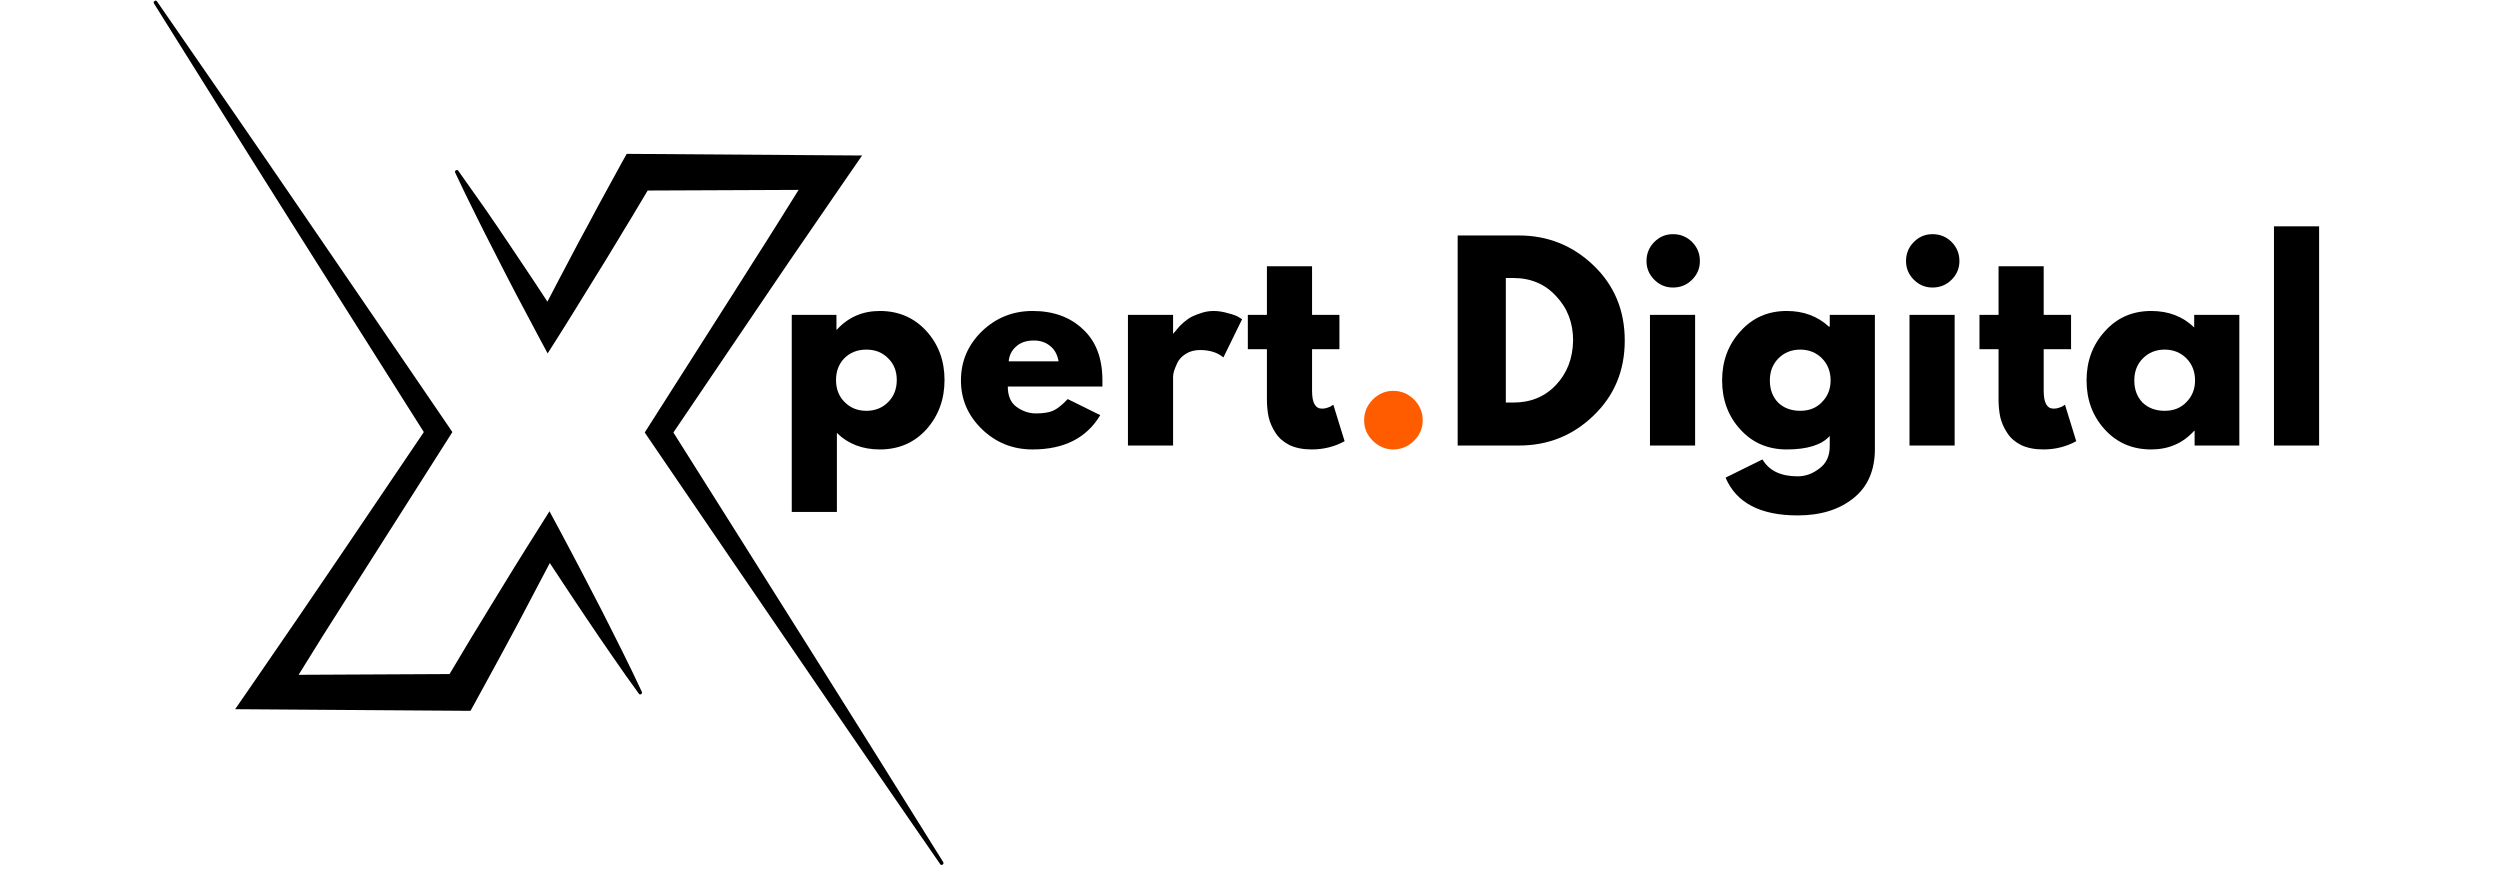 <svg xmlns="http://www.w3.org/2000/svg" xmlns:xlink="http://www.w3.org/1999/xlink" width="120" viewBox="0 0 90 32.25" height="43" preserveAspectRatio="xMidYMid meet"><defs><g></g><clipPath id="a59ba9588c"><path d="M 16 5 L 33.969 5 L 33.969 31.156 L 16 31.156 Z M 16 5 " clip-rule="nonzero"></path></clipPath><clipPath id="61b7753b5a"><path d="M 5.523 0 L 24 0 L 24 26 L 5.523 26 Z M 5.523 0 " clip-rule="nonzero"></path></clipPath></defs><g clip-path="url(#a59ba9588c)"><path fill="#000000" d="M 33.953 31.031 C 33.137 29.723 32.316 28.41 31.496 27.098 L 30.266 25.137 L 29.031 23.172 L 26.559 19.246 L 24.242 15.57 L 27.227 11.16 L 28.016 9.996 C 28.277 9.613 28.539 9.223 28.805 8.84 L 30.391 6.531 L 31.035 5.598 L 22.562 5.539 L 22.383 5.859 C 22.121 6.332 21.867 6.805 21.609 7.273 L 21.418 7.629 L 21.227 7.988 L 20.844 8.695 L 20.09 10.125 L 19.707 10.859 C 19.559 10.637 19.41 10.41 19.266 10.188 L 18.812 9.508 L 18.359 8.832 L 17.906 8.16 L 17.445 7.488 C 17.133 7.043 16.82 6.598 16.504 6.156 C 16.48 6.117 16.449 6.109 16.414 6.133 C 16.375 6.156 16.367 6.184 16.391 6.223 C 16.621 6.715 16.859 7.203 17.102 7.691 L 17.465 8.418 L 18.207 9.871 L 18.582 10.594 C 18.836 11.074 19.09 11.555 19.344 12.031 L 19.715 12.723 L 20.156 12.027 C 20.445 11.57 20.727 11.113 21.008 10.656 L 21.855 9.285 L 22.273 8.594 L 22.48 8.25 L 22.691 7.906 C 22.898 7.559 23.109 7.211 23.316 6.859 C 23.484 6.859 28.547 6.84 28.75 6.836 L 27.879 8.227 C 27.633 8.625 27.379 9.016 27.129 9.41 L 26.379 10.594 L 23.367 15.324 L 23.211 15.57 L 23.367 15.801 L 25.98 19.633 L 28.594 23.461 L 29.902 25.375 L 31.215 27.289 C 32.09 28.562 32.965 29.836 33.844 31.105 C 33.871 31.145 33.898 31.148 33.934 31.125 C 33.969 31.102 33.977 31.07 33.953 31.035 Z M 33.953 31.031 " fill-opacity="1" fill-rule="nonzero"></path></g><g clip-path="url(#61b7753b5a)"><path fill="#000000" d="M 22.398 23.438 L 22.031 22.707 L 21.664 21.98 L 20.914 20.535 C 20.66 20.055 20.41 19.574 20.152 19.094 L 19.781 18.406 L 19.344 19.102 C 19.055 19.555 18.773 20.012 18.488 20.469 L 17.645 21.844 L 17.227 22.531 L 17.016 22.875 L 16.809 23.219 C 16.598 23.566 16.391 23.918 16.184 24.266 C 16.016 24.266 10.953 24.289 10.75 24.293 L 11.617 22.898 C 11.867 22.504 12.117 22.109 12.367 21.715 L 13.121 20.531 L 16.129 15.801 L 16.285 15.555 L 16.129 15.324 L 13.52 11.5 L 10.906 7.68 L 9.598 5.77 L 8.285 3.863 C 7.41 2.59 6.531 1.32 5.652 0.051 C 5.629 0.02 5.602 0.012 5.566 0.035 C 5.527 0.059 5.523 0.086 5.543 0.125 C 6.363 1.434 7.184 2.742 8 4.051 L 9.23 6.012 L 10.465 7.973 L 12.938 11.887 L 15.258 15.555 L 12.273 19.969 L 11.484 21.129 C 11.223 21.516 10.961 21.902 10.695 22.289 L 9.109 24.598 L 8.465 25.531 L 16.938 25.59 L 17.117 25.266 C 17.379 24.793 17.633 24.32 17.891 23.848 L 18.082 23.496 L 18.656 22.43 L 19.406 21.004 L 19.793 20.27 L 20.234 20.938 L 20.684 21.617 L 21.137 22.293 L 21.594 22.969 L 22.055 23.637 C 22.363 24.086 22.676 24.531 22.996 24.969 C 23.02 25.004 23.047 25.008 23.082 24.988 C 23.113 24.969 23.121 24.941 23.105 24.902 C 22.875 24.414 22.641 23.922 22.398 23.438 Z M 22.398 23.438 " fill-opacity="1" fill-rule="nonzero"></path></g><g fill="#000000" fill-opacity="1"><g transform="translate(27.956, 16.039)"><g><path d="M 5.391 -4.125 C 5.828 -3.645 6.047 -3.055 6.047 -2.359 C 6.047 -1.66 5.828 -1.066 5.391 -0.578 C 4.953 -0.098 4.395 0.141 3.719 0.141 C 3.094 0.141 2.578 -0.055 2.172 -0.453 L 2.172 2.391 L 0.547 2.391 L 0.547 -4.703 L 2.156 -4.703 L 2.156 -4.172 L 2.172 -4.172 C 2.578 -4.617 3.094 -4.844 3.719 -4.844 C 4.395 -4.844 4.953 -4.602 5.391 -4.125 Z M 4.016 -1.562 C 4.223 -1.77 4.328 -2.035 4.328 -2.359 C 4.328 -2.68 4.223 -2.941 4.016 -3.141 C 3.816 -3.348 3.555 -3.453 3.234 -3.453 C 2.91 -3.453 2.645 -3.348 2.438 -3.141 C 2.238 -2.93 2.141 -2.672 2.141 -2.359 C 2.141 -2.035 2.242 -1.77 2.453 -1.562 C 2.66 -1.352 2.922 -1.25 3.234 -1.25 C 3.547 -1.25 3.805 -1.352 4.016 -1.562 Z M 4.016 -1.562 "></path></g></g></g><g fill="#000000" fill-opacity="1"><g transform="translate(34.375, 16.039)"><g><path d="M 5.312 -2.125 L 1.906 -2.125 C 1.906 -1.789 2.008 -1.547 2.219 -1.391 C 2.438 -1.234 2.672 -1.156 2.922 -1.156 C 3.18 -1.156 3.383 -1.188 3.531 -1.25 C 3.688 -1.32 3.863 -1.461 4.062 -1.672 L 5.234 -1.094 C 4.742 -0.27 3.93 0.141 2.797 0.141 C 2.086 0.141 1.477 -0.102 0.969 -0.594 C 0.469 -1.082 0.219 -1.664 0.219 -2.344 C 0.219 -3.031 0.469 -3.617 0.969 -4.109 C 1.477 -4.598 2.086 -4.844 2.797 -4.844 C 3.547 -4.844 4.148 -4.625 4.609 -4.188 C 5.078 -3.758 5.312 -3.145 5.312 -2.344 C 5.312 -2.238 5.312 -2.164 5.312 -2.125 Z M 1.938 -3.031 L 3.734 -3.031 C 3.691 -3.27 3.594 -3.453 3.438 -3.578 C 3.281 -3.711 3.082 -3.781 2.844 -3.781 C 2.57 -3.781 2.359 -3.707 2.203 -3.562 C 2.047 -3.426 1.957 -3.25 1.938 -3.031 Z M 1.938 -3.031 "></path></g></g></g><g fill="#000000" fill-opacity="1"><g transform="translate(40.059, 16.039)"><g><path d="M 0.547 0 L 0.547 -4.703 L 2.172 -4.703 L 2.172 -4.031 L 2.188 -4.031 C 2.195 -4.051 2.219 -4.078 2.25 -4.109 C 2.281 -4.148 2.336 -4.219 2.422 -4.312 C 2.516 -4.406 2.613 -4.488 2.719 -4.562 C 2.82 -4.633 2.957 -4.695 3.125 -4.75 C 3.289 -4.812 3.457 -4.844 3.625 -4.844 C 3.801 -4.844 3.973 -4.816 4.141 -4.766 C 4.316 -4.723 4.445 -4.676 4.531 -4.625 L 4.656 -4.547 L 3.984 -3.172 C 3.773 -3.348 3.492 -3.438 3.141 -3.438 C 2.941 -3.438 2.77 -3.391 2.625 -3.297 C 2.488 -3.211 2.391 -3.109 2.328 -2.984 C 2.273 -2.867 2.234 -2.766 2.203 -2.672 C 2.18 -2.586 2.172 -2.52 2.172 -2.469 L 2.172 0 Z M 0.547 0 "></path></g></g></g><g fill="#000000" fill-opacity="1"><g transform="translate(44.781, 16.039)"><g><path d="M 0.828 -4.703 L 0.828 -6.453 L 2.453 -6.453 L 2.453 -4.703 L 3.438 -4.703 L 3.438 -3.469 L 2.453 -3.469 L 2.453 -1.969 C 2.453 -1.539 2.57 -1.328 2.812 -1.328 C 2.875 -1.328 2.938 -1.336 3 -1.359 C 3.07 -1.379 3.129 -1.406 3.172 -1.438 L 3.219 -1.469 L 3.625 -0.156 C 3.27 0.039 2.875 0.141 2.438 0.141 C 2.125 0.141 1.859 0.086 1.641 -0.016 C 1.422 -0.129 1.254 -0.273 1.141 -0.453 C 1.023 -0.629 0.941 -0.816 0.891 -1.016 C 0.848 -1.223 0.828 -1.438 0.828 -1.656 L 0.828 -3.469 L 0.141 -3.469 L 0.141 -4.703 Z M 0.828 -4.703 "></path></g></g></g><g fill="#ff5c00" fill-opacity="1"><g transform="translate(48.562, 16.039)"><g><path d="M 1.594 -1.969 C 1.883 -1.969 2.133 -1.863 2.344 -1.656 C 2.551 -1.445 2.656 -1.195 2.656 -0.906 C 2.656 -0.625 2.551 -0.379 2.344 -0.172 C 2.133 0.035 1.883 0.141 1.594 0.141 C 1.312 0.141 1.066 0.035 0.859 -0.172 C 0.648 -0.379 0.547 -0.625 0.547 -0.906 C 0.547 -1.195 0.648 -1.445 0.859 -1.656 C 1.066 -1.863 1.312 -1.969 1.594 -1.969 Z M 1.594 -1.969 "></path></g></g></g><g fill="#000000" fill-opacity="1"><g transform="translate(51.929, 16.039)"><g><path d="M 0.547 -7.562 L 2.75 -7.562 C 3.789 -7.562 4.688 -7.203 5.438 -6.484 C 6.188 -5.766 6.562 -4.863 6.562 -3.781 C 6.562 -2.695 6.188 -1.797 5.438 -1.078 C 4.695 -0.359 3.801 0 2.75 0 L 0.547 0 Z M 2.281 -1.547 L 2.547 -1.547 C 3.172 -1.547 3.68 -1.754 4.078 -2.172 C 4.484 -2.598 4.691 -3.133 4.703 -3.781 C 4.703 -4.414 4.5 -4.945 4.094 -5.375 C 3.695 -5.812 3.18 -6.031 2.547 -6.031 L 2.281 -6.031 Z M 2.281 -1.547 "></path></g></g></g><g fill="#000000" fill-opacity="1"><g transform="translate(58.852, 16.039)"><g><path d="M 0.703 -7.328 C 0.891 -7.516 1.113 -7.609 1.375 -7.609 C 1.645 -7.609 1.875 -7.516 2.062 -7.328 C 2.25 -7.141 2.344 -6.91 2.344 -6.641 C 2.344 -6.379 2.25 -6.156 2.062 -5.969 C 1.875 -5.781 1.645 -5.688 1.375 -5.688 C 1.113 -5.688 0.891 -5.781 0.703 -5.969 C 0.516 -6.156 0.422 -6.379 0.422 -6.641 C 0.422 -6.91 0.516 -7.141 0.703 -7.328 Z M 0.547 -4.703 L 0.547 0 L 2.172 0 L 2.172 -4.703 Z M 0.547 -4.703 "></path></g></g></g><g fill="#000000" fill-opacity="1"><g transform="translate(61.777, 16.039)"><g><path d="M 0.344 1.156 L 1.672 0.5 C 1.91 0.906 2.332 1.109 2.938 1.109 C 3.219 1.109 3.477 1.016 3.719 0.828 C 3.969 0.648 4.094 0.379 4.094 0.016 L 4.094 -0.344 C 3.801 -0.02 3.285 0.141 2.547 0.141 C 1.867 0.141 1.312 -0.098 0.875 -0.578 C 0.438 -1.055 0.219 -1.645 0.219 -2.344 C 0.219 -3.039 0.438 -3.629 0.875 -4.109 C 1.312 -4.598 1.867 -4.844 2.547 -4.844 C 3.148 -4.844 3.656 -4.656 4.062 -4.281 L 4.094 -4.281 L 4.094 -4.703 L 5.719 -4.703 L 5.719 0.125 C 5.719 0.895 5.461 1.484 4.953 1.891 C 4.441 2.305 3.77 2.516 2.938 2.516 C 1.594 2.516 0.727 2.062 0.344 1.156 Z M 2.25 -3.141 C 2.039 -2.93 1.938 -2.664 1.938 -2.344 C 1.938 -2.02 2.035 -1.754 2.234 -1.547 C 2.441 -1.348 2.707 -1.25 3.031 -1.25 C 3.352 -1.25 3.613 -1.352 3.812 -1.562 C 4.02 -1.77 4.125 -2.031 4.125 -2.344 C 4.125 -2.664 4.02 -2.93 3.812 -3.141 C 3.602 -3.348 3.344 -3.453 3.031 -3.453 C 2.719 -3.453 2.457 -3.348 2.25 -3.141 Z M 2.25 -3.141 "></path></g></g></g><g fill="#000000" fill-opacity="1"><g transform="translate(68.195, 16.039)"><g><path d="M 0.703 -7.328 C 0.891 -7.516 1.113 -7.609 1.375 -7.609 C 1.645 -7.609 1.875 -7.516 2.062 -7.328 C 2.25 -7.141 2.344 -6.91 2.344 -6.641 C 2.344 -6.379 2.25 -6.156 2.062 -5.969 C 1.875 -5.781 1.645 -5.688 1.375 -5.688 C 1.113 -5.688 0.891 -5.781 0.703 -5.969 C 0.516 -6.156 0.422 -6.379 0.422 -6.641 C 0.422 -6.91 0.516 -7.141 0.703 -7.328 Z M 0.547 -4.703 L 0.547 0 L 2.172 0 L 2.172 -4.703 Z M 0.547 -4.703 "></path></g></g></g><g fill="#000000" fill-opacity="1"><g transform="translate(71.12, 16.039)"><g><path d="M 0.828 -4.703 L 0.828 -6.453 L 2.453 -6.453 L 2.453 -4.703 L 3.438 -4.703 L 3.438 -3.469 L 2.453 -3.469 L 2.453 -1.969 C 2.453 -1.539 2.57 -1.328 2.812 -1.328 C 2.875 -1.328 2.938 -1.336 3 -1.359 C 3.07 -1.379 3.129 -1.406 3.172 -1.438 L 3.219 -1.469 L 3.625 -0.156 C 3.27 0.039 2.875 0.141 2.438 0.141 C 2.125 0.141 1.859 0.086 1.641 -0.016 C 1.422 -0.129 1.254 -0.273 1.141 -0.453 C 1.023 -0.629 0.941 -0.816 0.891 -1.016 C 0.848 -1.223 0.828 -1.438 0.828 -1.656 L 0.828 -3.469 L 0.141 -3.469 L 0.141 -4.703 Z M 0.828 -4.703 "></path></g></g></g><g fill="#000000" fill-opacity="1"><g transform="translate(74.897, 16.039)"><g><path d="M 0.875 -0.578 C 0.438 -1.055 0.219 -1.645 0.219 -2.344 C 0.219 -3.039 0.438 -3.629 0.875 -4.109 C 1.312 -4.598 1.867 -4.844 2.547 -4.844 C 3.172 -4.844 3.688 -4.645 4.094 -4.25 L 4.094 -4.703 L 5.719 -4.703 L 5.719 0 L 4.109 0 L 4.109 -0.531 L 4.094 -0.531 C 3.688 -0.082 3.172 0.141 2.547 0.141 C 1.867 0.141 1.312 -0.098 0.875 -0.578 Z M 2.25 -3.141 C 2.039 -2.93 1.938 -2.664 1.938 -2.344 C 1.938 -2.02 2.035 -1.754 2.234 -1.547 C 2.441 -1.348 2.707 -1.25 3.031 -1.25 C 3.352 -1.25 3.613 -1.352 3.812 -1.562 C 4.02 -1.77 4.125 -2.031 4.125 -2.344 C 4.125 -2.664 4.02 -2.93 3.812 -3.141 C 3.602 -3.348 3.344 -3.453 3.031 -3.453 C 2.719 -3.453 2.457 -3.348 2.25 -3.141 Z M 2.25 -3.141 "></path></g></g></g><g fill="#000000" fill-opacity="1"><g transform="translate(81.316, 16.039)"><g><path d="M 0.547 0 L 0.547 -7.891 L 2.172 -7.891 L 2.172 0 Z M 0.547 0 "></path></g></g></g></svg>